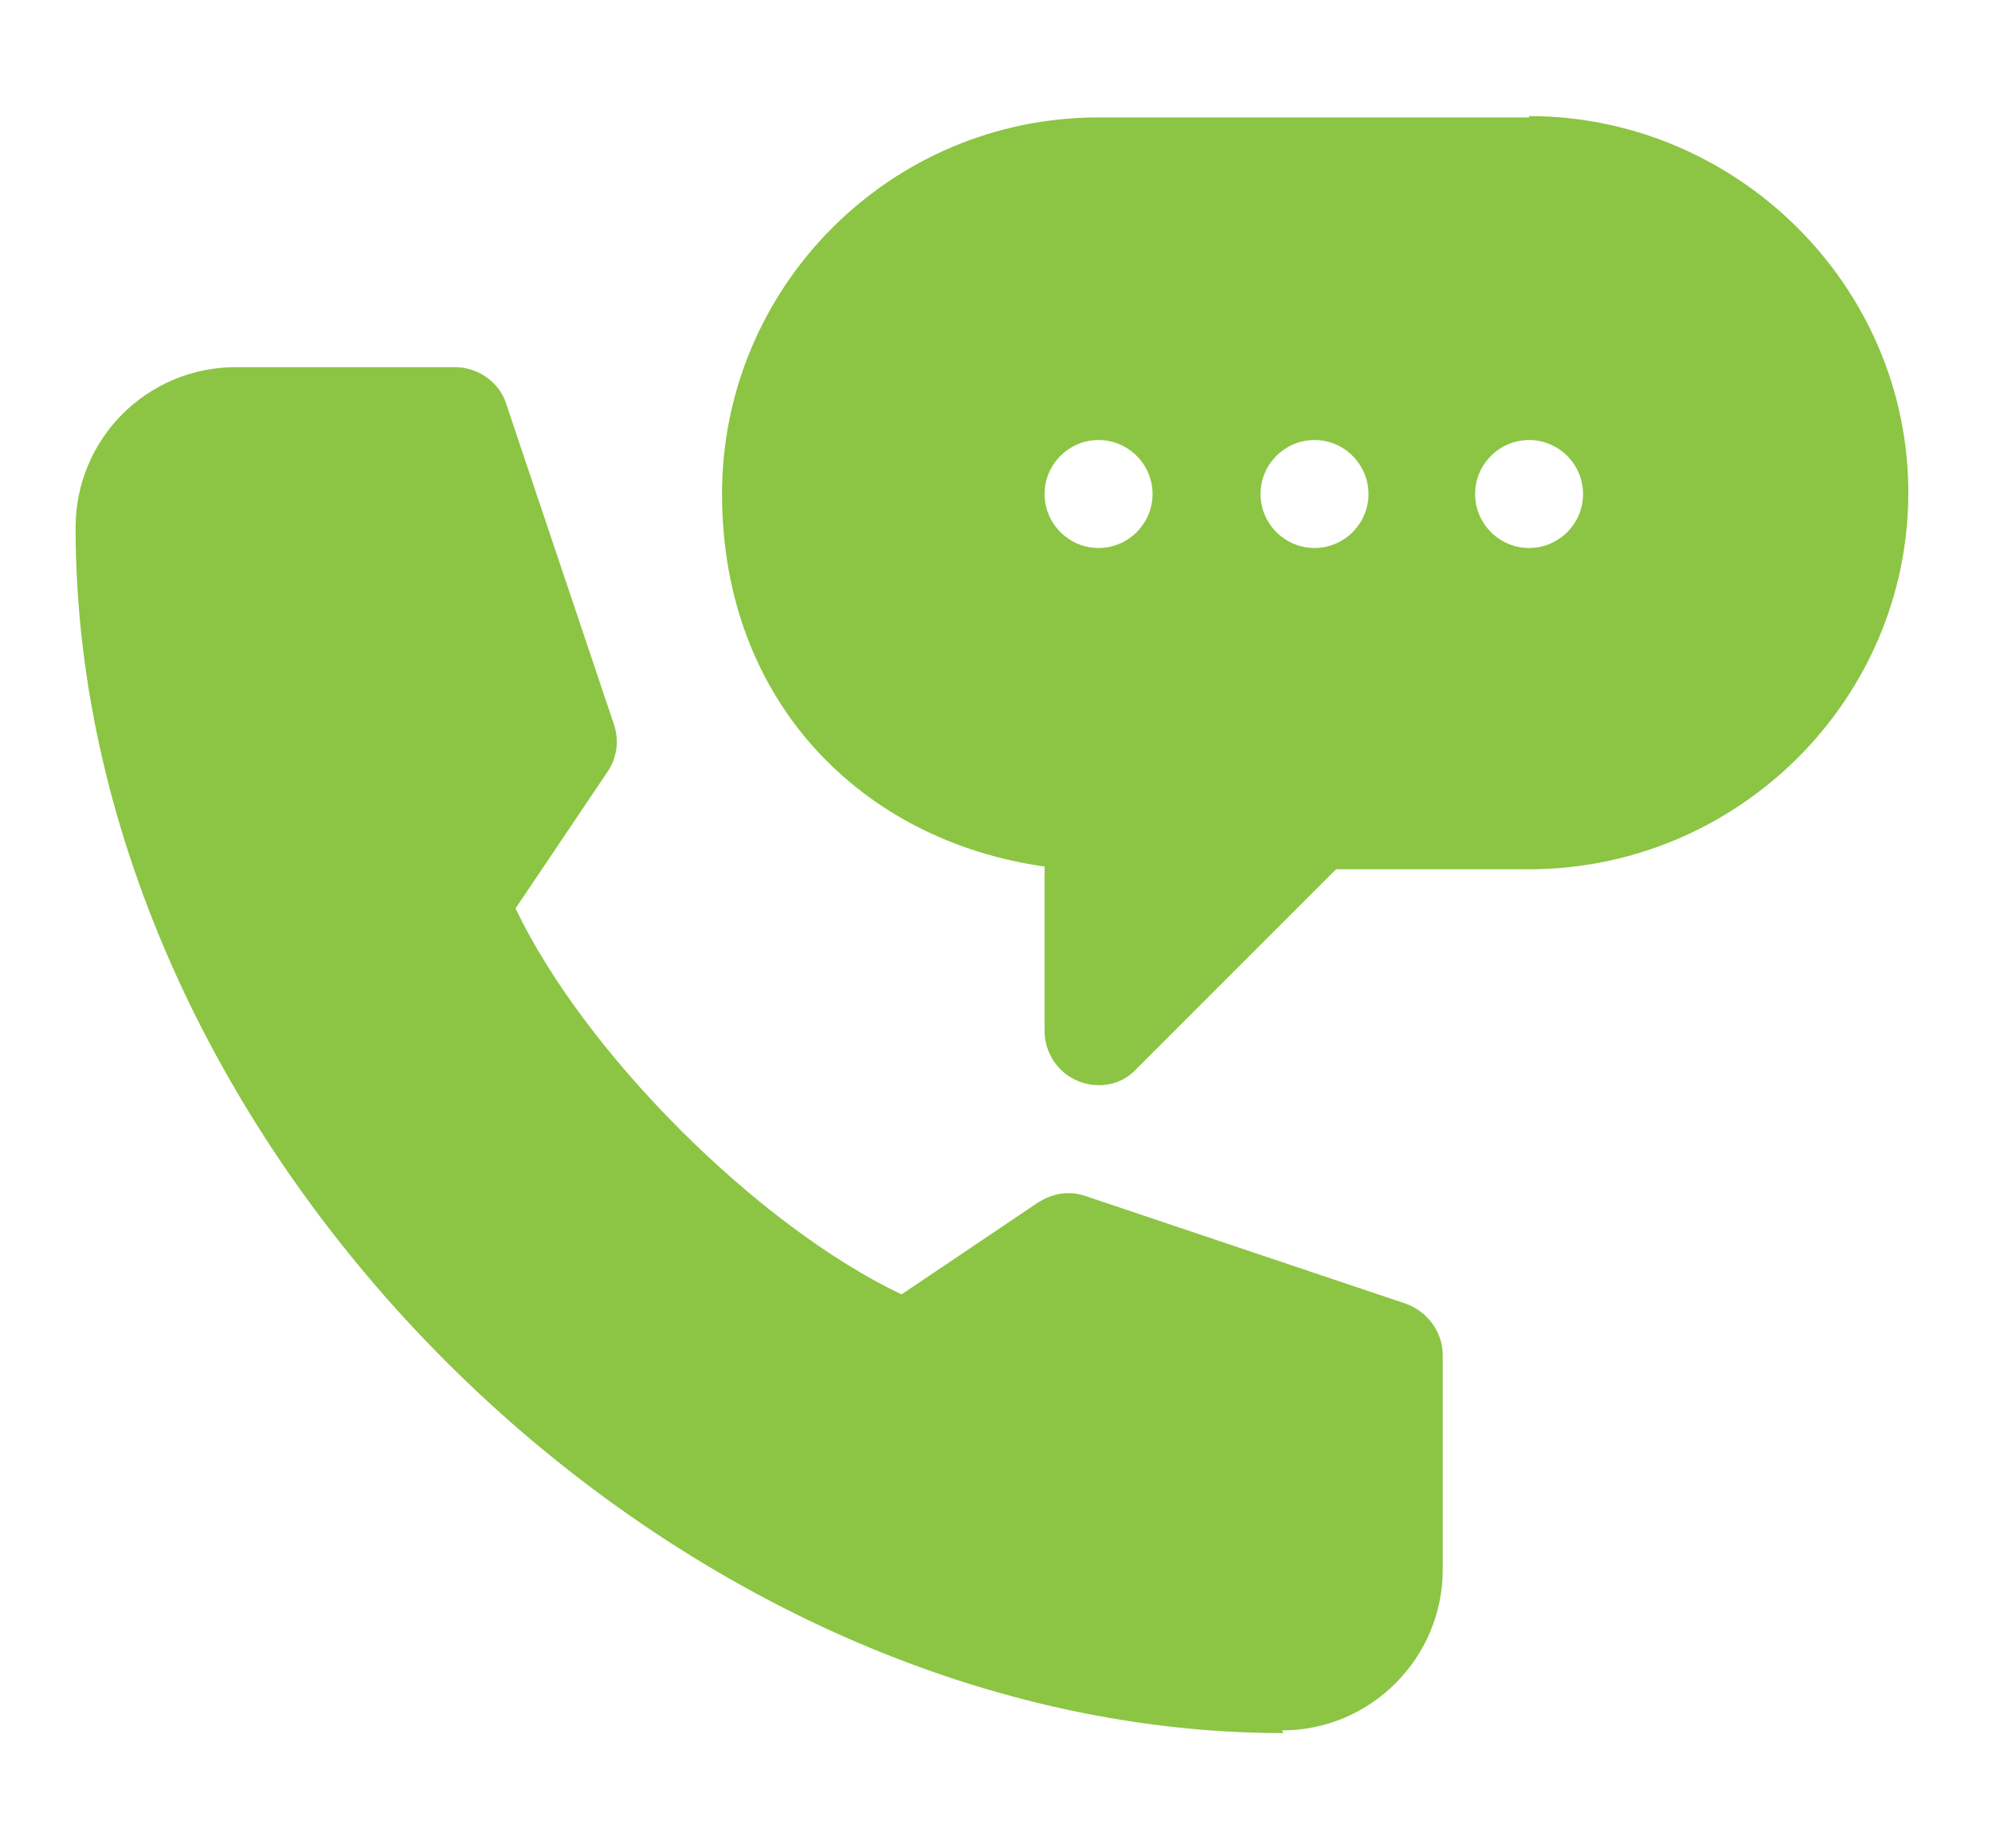 <?xml version="1.0" encoding="UTF-8"?>
<svg id="Capa_2" data-name="Capa 2" xmlns="http://www.w3.org/2000/svg" viewBox="0 0 147.6 136.9">
  <defs>
    <style>
      .cls-1 {
        fill: none;
      }

      .cls-2 {
        fill: #8bc543;
      }
    </style>
  </defs>
  <g id="Capa_1-2" data-name="Capa 1">
    <rect class="cls-1" width="147.6" height="136.9"/>
    <g>
      <path class="cls-2" d="M113.3,8.7h-31.9c-15.4,0-27.9,12.5-27.9,27.9s10.4,25.7,23.9,27.6v12.2c0,1.6,1,3.1,2.5,3.7,1.5.6,3.2.3,4.3-.9l14.8-14.8h14.3c15.4,0,28.1-12.5,28.1-27.9s-12.8-27.9-28.1-27.9h0v.1ZM81.4,40.6c-2.2,0-4-1.8-4-4s1.8-4,4-4,4,1.8,4,4-1.8,4-4,4ZM97.4,40.6c-2.2,0-4-1.8-4-4s1.8-4,4-4,4,1.8,4,4-1.8,4-4,4ZM113.3,40.6c-2.2,0-4-1.8-4-4s1.8-4,4-4,4,1.8,4,4-1.8,4-4,4Z"/>
      <path class="cls-2" d="M95,128.2c6.6,0,11.9-5.4,11.9-11.9v-15.9c0-1.7-1.1-3.2-2.7-3.8l-23.8-8c-1.2-.4-2.4-.2-3.5.5l-10.1,6.8c-10.7-5.1-23.5-17.9-28.6-28.6l6.8-10.1c.7-1,.9-2.3.5-3.5l-8-23.8c-.5-1.6-2.1-2.7-3.8-2.7h-16.2c-6.6,0-11.9,5.3-11.9,11.9,0,45.9,43.6,89.3,89.5,89.3h0l-.1-.2Z"/>
    </g>
  </g>
</svg>